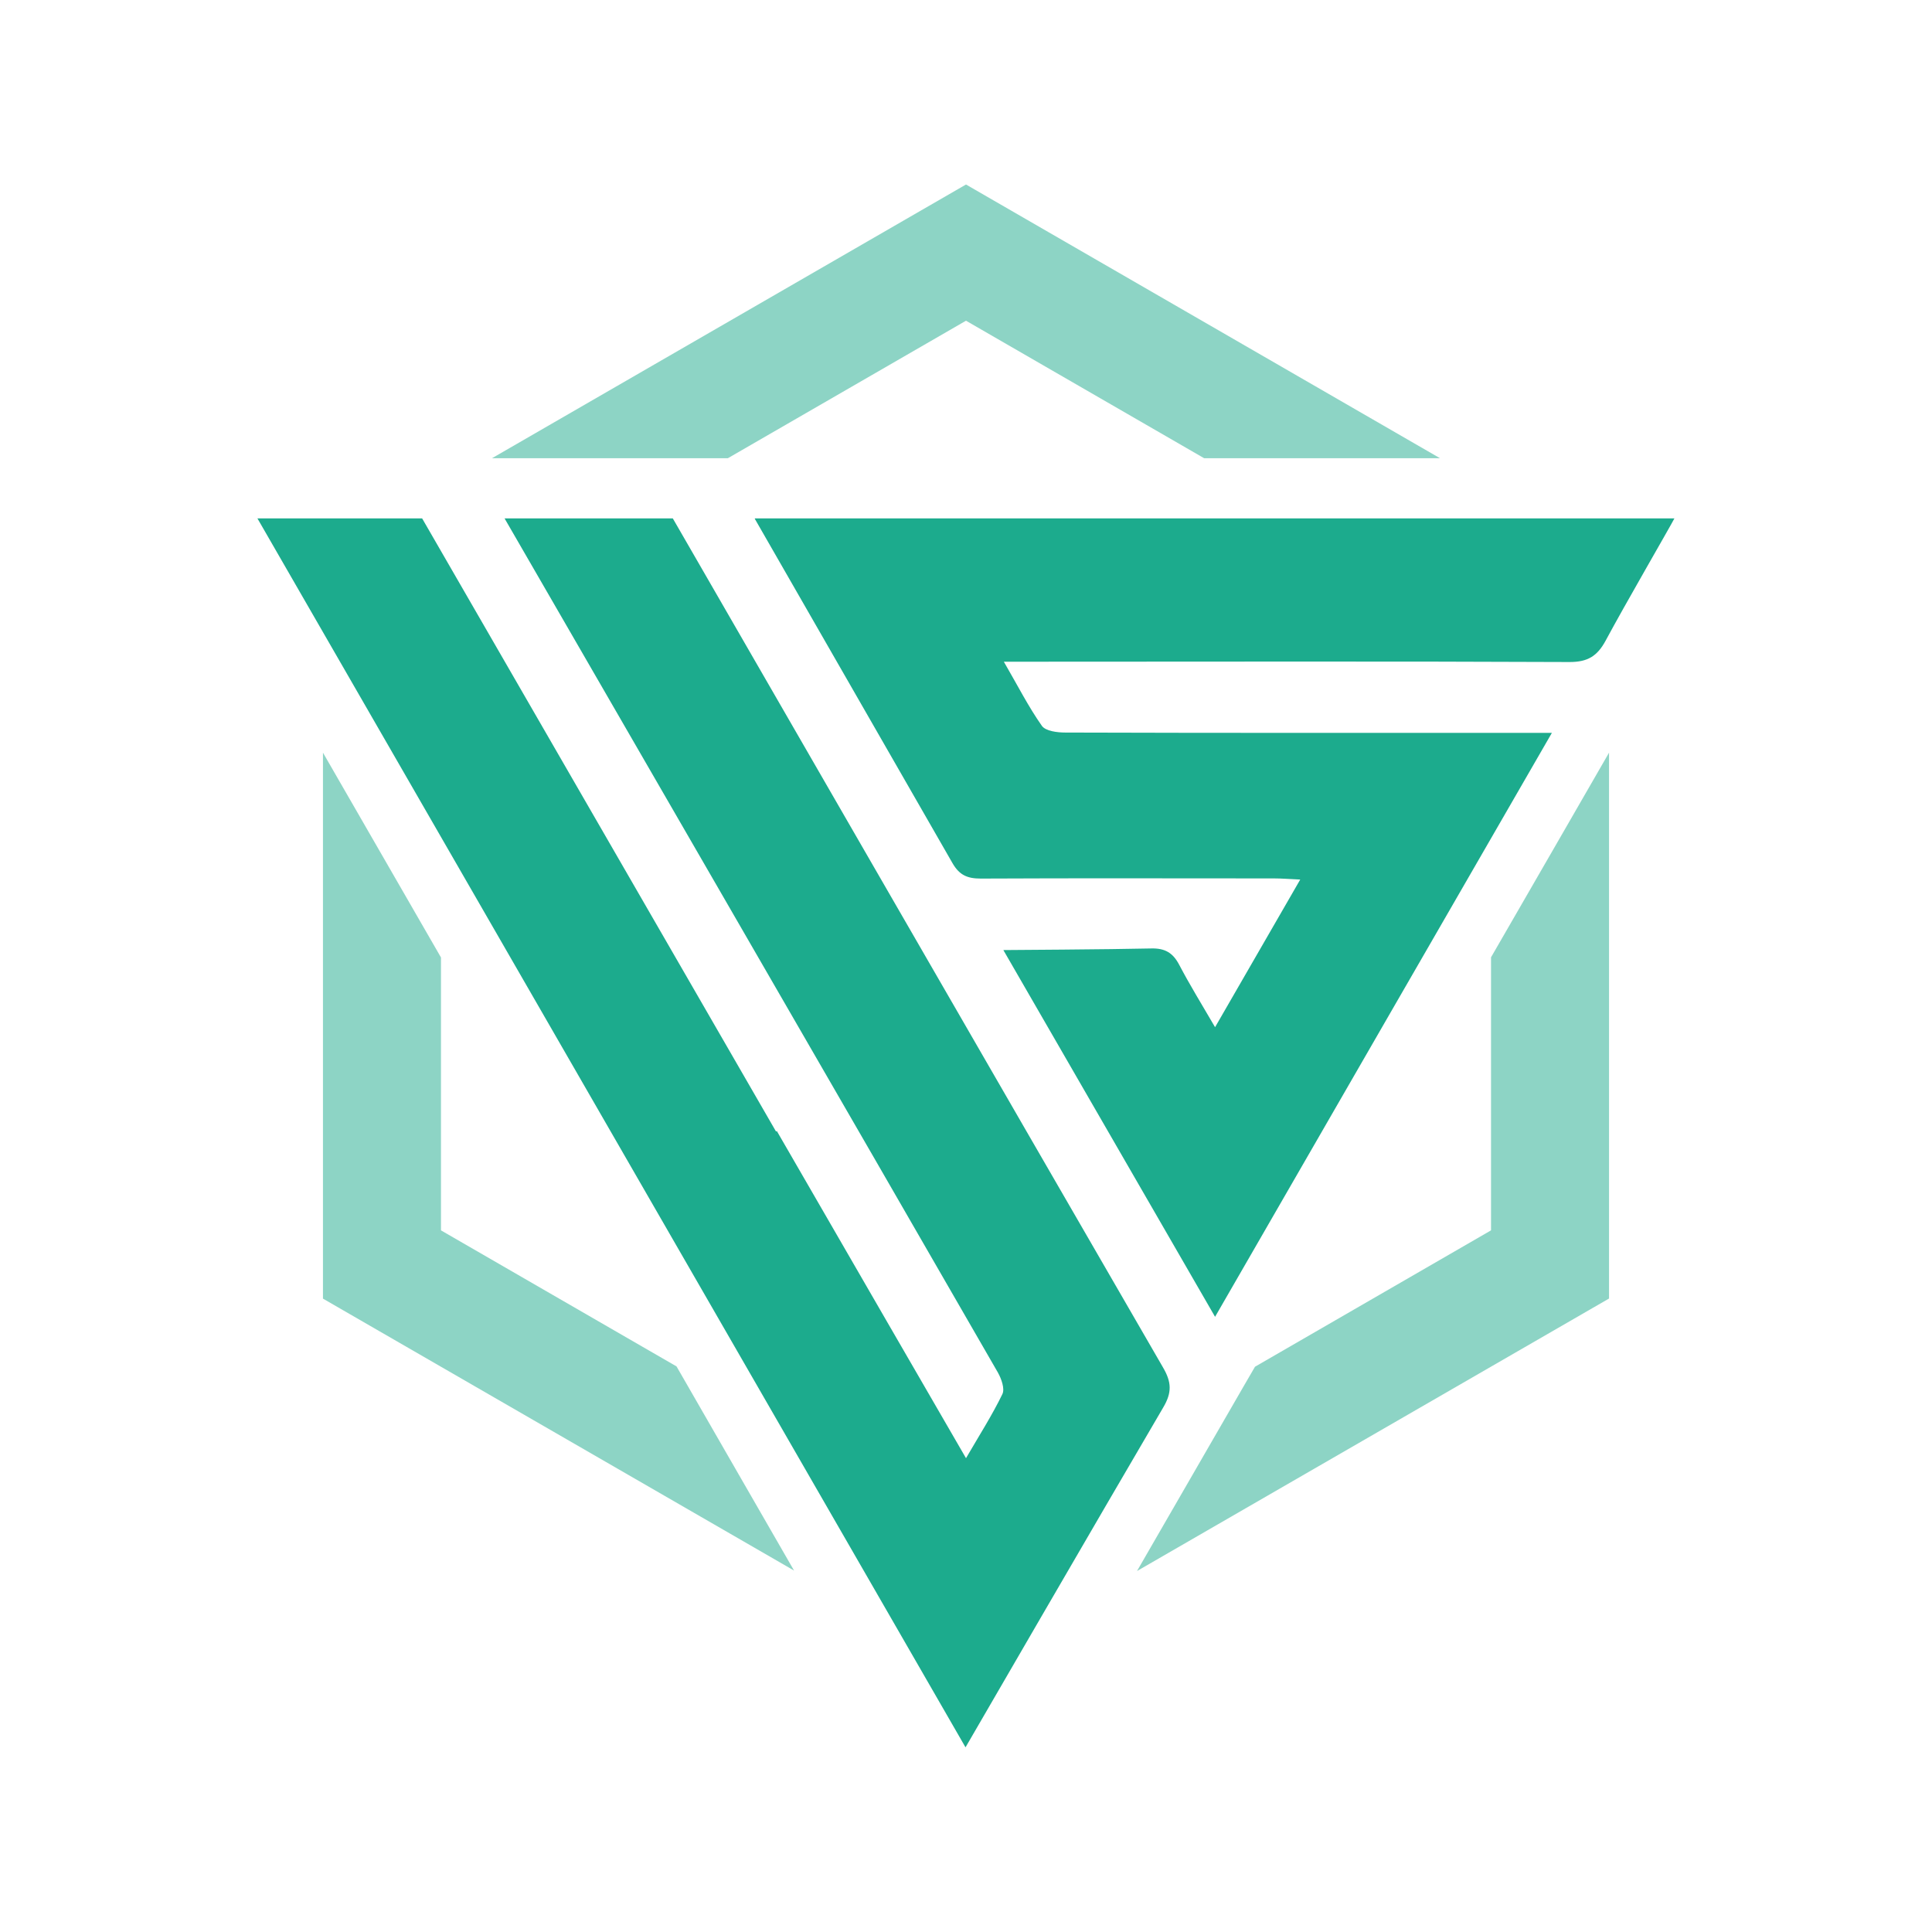 <svg xmlns="http://www.w3.org/2000/svg" viewBox="0 0 120 120"><path fill="none" d="M0 0h120v120H0z"/><path fill="#1cab8d" fill-rule="evenodd" d="M89.44 28.46H74.79L60 19.92l-14.79 8.54H30.56l29.44-17zM20.06 46.75l7.33 12.72v16.95l14.63 8.45 3.66 6.36 3.64 6.32-29.26-16.89v-33.9Zm79.88 33.9v-33.9c-2.16 3.75-4.66 8.09-7.33 12.71v16.96l-14.66 8.47-.72 1.24-6.61 11.45 29.31-16.92Z" opacity=".5"/><path fill="#1cab8d" d="M46.89 32.2H104c-.25.49-3.12 5.44-4.27 7.59-.52.96-1.11 1.33-2.24 1.33-11.17-.05-22.35-.02-33.52-.02h-1.62c.87 1.5 1.53 2.8 2.36 3.98.23.33.96.42 1.46.42 9.52.03 19.04.02 28.56.02h1.66C89.37 57.68 82.5 69.6 75.47 81.79c-4.45-7.7-13.15-22.78-13.15-22.78s6.67-.04 9.19-.1c.85-.02 1.34.27 1.73 1.01.65 1.24 1.39 2.44 2.23 3.88 1.82-3.15 3.5-6.07 5.29-9.17-.67-.03-1.15-.07-1.63-.07-6.07 0-12.14-.02-18.21.01-.83 0-1.33-.21-1.76-.96-.99-1.73-12.28-21.39-12.28-21.39Zm-5.1 0s21.67 37.58 30.45 52.74c.53.91.56 1.55.01 2.48-3.86 6.58-12.28 21.11-12.28 21.11L15.99 32.2h10.23L48.2 70.28l.05-.03c2.33 4.04 4.67 8.09 7.01 12.13 1.53 2.65 3.07 5.31 4.74 8.19.85-1.46 1.63-2.68 2.26-3.98.16-.33-.06-.95-.28-1.34-6.95-12.08-29.53-51.12-30.64-53.05H41.8Z"/></svg>